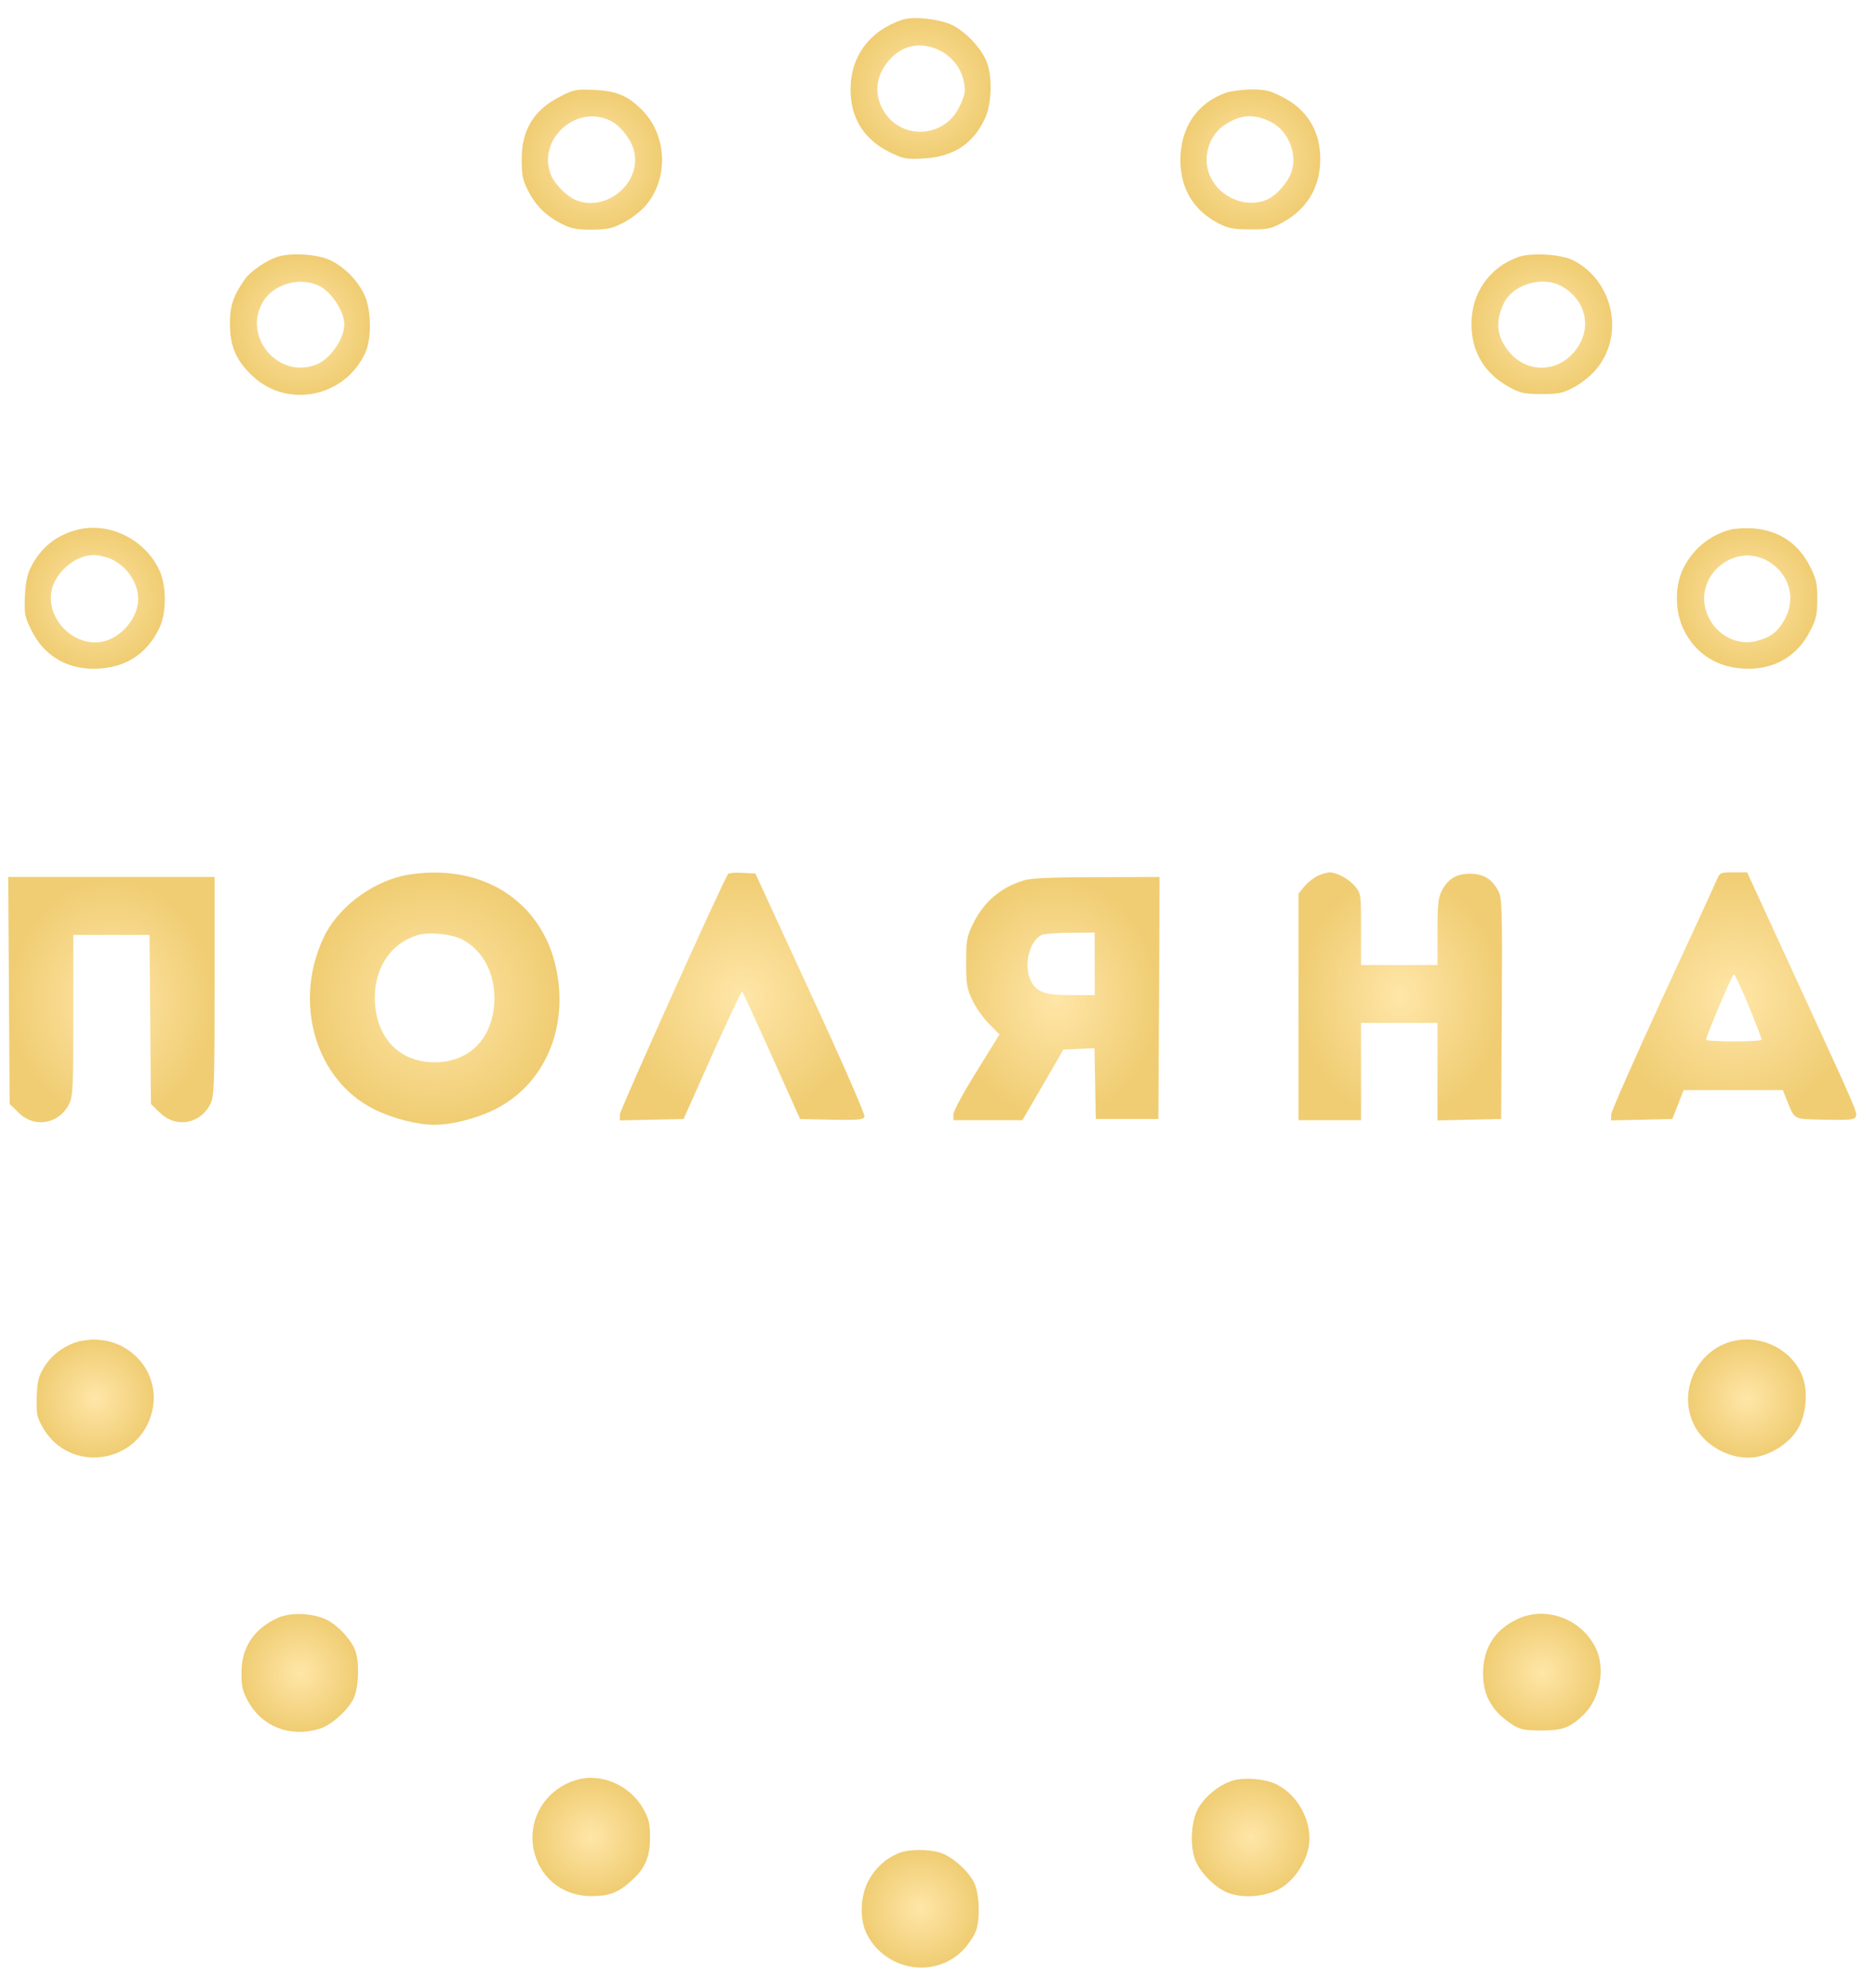 <?xml version="1.0" encoding="UTF-8"?> <svg xmlns="http://www.w3.org/2000/svg" width="67" height="71" viewBox="0 0 67 71" fill="none"><path d="M32.23 0.705C31.056 1.094 30.377 2.012 30.377 3.194C30.377 4.22 30.857 4.981 31.775 5.436C32.272 5.676 32.354 5.692 32.991 5.659C34.05 5.601 34.753 5.138 35.175 4.237C35.431 3.691 35.448 2.665 35.216 2.152C34.993 1.664 34.497 1.151 34.025 0.903C33.578 0.68 32.619 0.572 32.23 0.705ZM33.512 1.78C33.926 1.962 34.265 2.351 34.381 2.764C34.505 3.219 34.488 3.368 34.248 3.84C33.719 4.907 32.255 5.006 31.602 4.03C31.196 3.418 31.254 2.715 31.759 2.144C32.222 1.615 32.867 1.482 33.512 1.78Z" fill="url(#paint0_diamond_984_247)"></path><path d="M20.014 3.443C19.063 3.922 18.624 4.642 18.632 5.717C18.632 6.263 18.674 6.453 18.856 6.801C19.129 7.338 19.484 7.694 20.022 7.975C20.378 8.157 20.551 8.199 21.106 8.199C21.668 8.199 21.842 8.166 22.239 7.967C22.503 7.835 22.859 7.57 23.041 7.363C23.893 6.396 23.835 4.824 22.917 3.914C22.404 3.41 22.032 3.252 21.23 3.211C20.576 3.186 20.494 3.194 20.014 3.443ZM21.817 4.319C22.148 4.485 22.537 4.973 22.636 5.362C22.942 6.487 21.701 7.578 20.593 7.157C20.279 7.041 19.832 6.602 19.691 6.28C19.145 5.006 20.576 3.691 21.817 4.319Z" fill="url(#paint1_diamond_984_247)"></path><path d="M43.786 3.31C42.743 3.682 42.156 4.559 42.156 5.734C42.164 6.743 42.628 7.512 43.513 7.975C43.868 8.157 44.042 8.19 44.638 8.19C45.242 8.199 45.399 8.166 45.754 7.975C46.672 7.487 47.152 6.702 47.152 5.676C47.152 4.667 46.672 3.897 45.779 3.451C45.357 3.236 45.184 3.194 44.687 3.194C44.365 3.203 43.959 3.252 43.786 3.31ZM45.399 4.361C46.002 4.667 46.342 5.486 46.127 6.131C45.994 6.52 45.581 6.991 45.242 7.132C44.406 7.479 43.38 6.958 43.141 6.073C42.983 5.469 43.231 4.799 43.736 4.46C44.315 4.079 44.787 4.055 45.399 4.361Z" fill="url(#paint2_diamond_984_247)"></path><path d="M9.873 9.183C9.459 9.332 8.93 9.704 8.748 9.969C8.335 10.556 8.21 10.92 8.21 11.549C8.21 12.376 8.442 12.897 9.046 13.451C10.303 14.601 12.33 14.171 13.049 12.591C13.281 12.078 13.264 11.052 13.008 10.515C12.768 10.01 12.313 9.547 11.809 9.299C11.337 9.067 10.345 9.009 9.873 9.183ZM11.329 10.176C11.8 10.366 12.297 11.094 12.297 11.59C12.297 12.086 11.8 12.814 11.329 13.004C9.956 13.583 8.624 12.012 9.41 10.746C9.774 10.159 10.659 9.894 11.329 10.176Z" fill="url(#paint3_diamond_984_247)"></path><path d="M54.208 9.183C53.174 9.564 52.545 10.482 52.553 11.59C52.553 12.583 53.041 13.368 53.943 13.848C54.299 14.038 54.456 14.072 55.06 14.072C55.663 14.072 55.821 14.038 56.176 13.848C56.408 13.732 56.73 13.484 56.896 13.311C58.046 12.12 57.69 10.076 56.193 9.299C55.754 9.076 54.679 9.009 54.208 9.183ZM55.821 10.25C56.706 10.788 56.871 11.83 56.193 12.599C55.572 13.302 54.547 13.311 53.926 12.599C53.455 12.062 53.389 11.507 53.703 10.837C54.042 10.134 55.134 9.828 55.821 10.25Z" fill="url(#paint4_diamond_984_247)"></path><path d="M2.701 18.935C1.982 19.134 1.461 19.564 1.113 20.234C0.973 20.515 0.915 20.771 0.89 21.292C0.865 21.929 0.882 22.02 1.121 22.508C1.56 23.385 2.329 23.873 3.313 23.881C4.43 23.89 5.257 23.377 5.712 22.384C5.944 21.863 5.944 20.912 5.704 20.391C5.191 19.249 3.859 18.604 2.701 18.935ZM3.925 19.944C4.513 20.192 4.935 20.796 4.935 21.392C4.935 22.078 4.306 22.806 3.619 22.922C2.635 23.087 1.667 22.119 1.833 21.135C1.949 20.457 2.668 19.828 3.346 19.82C3.495 19.82 3.752 19.878 3.925 19.944Z" fill="url(#paint5_diamond_984_247)"></path><path d="M61.818 18.91C61.056 19.101 60.42 19.638 60.089 20.358C59.807 20.986 59.824 21.855 60.13 22.483C60.577 23.393 61.404 23.89 62.471 23.881C63.439 23.873 64.216 23.393 64.646 22.533C64.87 22.103 64.903 21.938 64.903 21.392C64.903 20.846 64.87 20.68 64.655 20.25C64.233 19.407 63.546 18.943 62.612 18.869C62.347 18.852 61.991 18.869 61.818 18.91ZM63.265 20.118C63.952 20.598 64.133 21.441 63.72 22.153C63.472 22.583 63.232 22.756 62.736 22.889C62.057 23.071 61.313 22.69 61.007 22.012C60.362 20.606 62.008 19.233 63.265 20.118Z" fill="url(#paint6_diamond_984_247)"></path><path d="M14.348 31.284C13.173 31.566 12.024 32.467 11.552 33.493C10.46 35.825 11.279 38.588 13.38 39.622C14.034 39.945 14.91 40.168 15.522 40.168C16.134 40.168 17.011 39.945 17.665 39.622C19.427 38.754 20.32 36.727 19.865 34.593C19.418 32.475 17.714 31.144 15.481 31.16C15.117 31.16 14.604 31.218 14.348 31.284ZM16.507 33.551C17.284 33.948 17.731 34.858 17.648 35.883C17.541 37.149 16.722 37.935 15.522 37.935C14.323 37.935 13.504 37.149 13.397 35.883C13.297 34.651 13.926 33.65 14.985 33.377C15.365 33.278 16.151 33.361 16.507 33.551Z" fill="url(#paint7_diamond_984_247)"></path><path d="M26.002 31.21C25.729 31.657 22.139 39.647 22.139 39.796V40.011L23.272 39.986L24.414 39.961L25.439 37.662C26.002 36.404 26.482 35.387 26.506 35.412C26.531 35.437 27.011 36.471 27.565 37.711L28.574 39.961L29.699 39.986C30.651 40.003 30.832 39.986 30.874 39.879C30.907 39.812 30.08 37.918 28.947 35.47L26.978 31.194L26.506 31.169C26.25 31.152 26.027 31.177 26.002 31.21Z" fill="url(#paint8_diamond_984_247)"></path><path d="M47.078 31.268C46.938 31.326 46.722 31.5 46.598 31.64L46.375 31.913V35.958V40.003H47.492H48.608V38.266V36.529H49.973H51.338V38.266V40.011L52.479 39.986L53.612 39.961L53.637 36.032C53.654 32.426 53.646 32.078 53.513 31.822C53.29 31.392 52.984 31.202 52.496 31.202C52.008 31.202 51.702 31.392 51.487 31.822C51.363 32.054 51.338 32.327 51.338 33.278V34.461H49.973H48.608V33.187C48.608 31.921 48.608 31.905 48.385 31.64C48.153 31.375 47.74 31.152 47.475 31.152C47.392 31.16 47.21 31.21 47.078 31.268Z" fill="url(#paint9_diamond_984_247)"></path><path d="M61.313 31.417C61.255 31.566 60.379 33.468 59.37 35.644C58.369 37.827 57.541 39.697 57.541 39.804V40.011L58.633 39.986L59.725 39.961L59.932 39.44L60.13 38.927H61.901H63.671L63.828 39.316C64.109 40.003 64.026 39.961 65.184 39.986C66.078 40.003 66.235 39.986 66.276 39.879C66.342 39.721 66.351 39.754 64.117 34.891L62.397 31.152H61.917C61.446 31.152 61.429 31.16 61.313 31.417ZM62.455 35.925C62.711 36.553 62.918 37.091 62.918 37.124C62.918 37.166 62.471 37.19 61.925 37.19C61.38 37.19 60.933 37.166 60.933 37.124C60.933 37 61.867 34.792 61.925 34.792C61.959 34.792 62.198 35.304 62.455 35.925Z" fill="url(#paint10_diamond_984_247)"></path><path d="M0.319 35.37L0.344 39.423L0.65 39.721C1.221 40.3 2.106 40.151 2.47 39.423C2.602 39.167 2.619 38.828 2.619 36.255V33.385H3.984H5.34L5.365 36.404L5.39 39.423L5.696 39.721C6.266 40.3 7.151 40.151 7.515 39.423C7.648 39.159 7.664 38.778 7.664 35.222V31.317H3.984H0.294L0.319 35.37Z" fill="url(#paint11_diamond_984_247)"></path><path d="M36.556 31.442C35.713 31.698 35.101 32.236 34.72 33.054C34.53 33.452 34.505 33.617 34.505 34.378C34.505 35.147 34.53 35.304 34.729 35.718C34.844 35.974 35.117 36.355 35.324 36.562L35.696 36.942L34.877 38.266C34.406 39.018 34.05 39.68 34.05 39.796V40.003H35.283H36.515L37.251 38.737L37.979 37.48L38.533 37.455L39.088 37.43L39.112 38.696L39.137 39.961H40.254H41.37L41.395 35.635L41.412 31.317L39.162 31.326C37.541 31.326 36.805 31.359 36.556 31.442ZM39.096 34.419V35.536H38.269C37.326 35.536 37.028 35.437 36.821 35.04C36.54 34.494 36.763 33.567 37.218 33.385C37.318 33.344 37.781 33.311 38.252 33.311L39.096 33.303V34.419Z" fill="url(#paint12_diamond_984_247)"></path><path d="M2.95 47.877C2.412 47.968 1.874 48.34 1.585 48.803C1.37 49.159 1.337 49.3 1.312 49.879C1.295 50.483 1.312 50.59 1.519 50.962C2.478 52.666 5.009 52.286 5.439 50.375C5.77 48.903 4.472 47.596 2.95 47.877Z" fill="url(#paint13_diamond_984_247)"></path><path d="M62.049 47.86C60.66 48.084 59.874 49.647 60.511 50.904C60.891 51.649 61.842 52.153 62.669 52.038C63.248 51.955 63.894 51.541 64.192 51.053C64.506 50.549 64.588 49.713 64.373 49.151C64.034 48.258 63.033 47.703 62.049 47.86Z" fill="url(#paint14_diamond_984_247)"></path><path d="M9.898 57.786C9.062 58.175 8.624 58.837 8.624 59.73C8.624 60.21 8.657 60.383 8.856 60.747C9.36 61.666 10.361 62.054 11.403 61.74C11.825 61.616 12.445 61.062 12.636 60.64C12.818 60.235 12.842 59.308 12.677 58.911C12.512 58.522 12.073 58.051 11.684 57.852C11.18 57.596 10.369 57.563 9.898 57.786Z" fill="url(#paint15_diamond_984_247)"></path><path d="M54.191 57.819C53.372 58.208 52.967 58.861 52.967 59.771C52.967 60.574 53.306 61.144 54.059 61.616C54.307 61.765 54.472 61.798 55.059 61.798C55.821 61.798 56.093 61.69 56.59 61.202C57.127 60.656 57.326 59.639 57.028 58.936C56.548 57.836 55.242 57.323 54.191 57.819Z" fill="url(#paint16_diamond_984_247)"></path><path d="M20.568 63.568C19.41 63.924 18.773 65.082 19.104 66.231C19.377 67.141 20.154 67.712 21.122 67.712C21.759 67.712 22.09 67.588 22.553 67.158C23.041 66.728 23.215 66.314 23.215 65.603C23.215 65.131 23.173 64.949 22.983 64.61C22.512 63.75 21.461 63.295 20.568 63.568Z" fill="url(#paint17_diamond_984_247)"></path><path d="M43.952 63.609C43.522 63.766 43.1 64.106 42.835 64.503C42.546 64.941 42.48 65.867 42.686 66.422C42.86 66.876 43.406 67.422 43.861 67.596C44.423 67.811 45.259 67.728 45.763 67.414C46.251 67.116 46.665 66.471 46.748 65.892C46.863 65.049 46.375 64.122 45.598 63.725C45.176 63.51 44.374 63.452 43.952 63.609Z" fill="url(#paint18_diamond_984_247)"></path><path d="M32.081 66.182C31.618 66.38 31.271 66.703 31.023 67.15C30.716 67.712 30.692 68.556 30.965 69.085C31.668 70.425 33.487 70.673 34.464 69.565C34.612 69.391 34.786 69.135 34.844 68.986C35.009 68.589 34.985 67.662 34.803 67.257C34.612 66.835 33.992 66.281 33.57 66.157C33.132 66.025 32.412 66.041 32.081 66.182Z" fill="url(#paint19_diamond_984_247)"></path><defs><radialGradient id="paint0_diamond_984_247" cx="0" cy="0" r="1" gradientUnits="userSpaceOnUse" gradientTransform="translate(32.878 3.16) scale(2.501 2.513)"><stop stop-color="#FFE6A8"></stop><stop offset="1" stop-color="#F0CD73"></stop></radialGradient><radialGradient id="paint1_diamond_984_247" cx="0" cy="0" r="1" gradientUnits="userSpaceOnUse" gradientTransform="translate(21.139 5.7) scale(2.506 2.499)"><stop stop-color="#FFE6A8"></stop><stop offset="1" stop-color="#F0CD73"></stop></radialGradient><radialGradient id="paint2_diamond_984_247" cx="0" cy="0" r="1" gradientUnits="userSpaceOnUse" gradientTransform="translate(44.654 5.693) scale(2.498 2.499)"><stop stop-color="#FFE6A8"></stop><stop offset="1" stop-color="#F0CD73"></stop></radialGradient><radialGradient id="paint3_diamond_984_247" cx="0" cy="0" r="1" gradientUnits="userSpaceOnUse" gradientTransform="translate(10.711 11.591) scale(2.501 2.51)"><stop stop-color="#FFE6A8"></stop><stop offset="1" stop-color="#F0CD73"></stop></radialGradient><radialGradient id="paint4_diamond_984_247" cx="0" cy="0" r="1" gradientUnits="userSpaceOnUse" gradientTransform="translate(55.065 11.578) scale(2.511 2.494)"><stop stop-color="#FFE6A8"></stop><stop offset="1" stop-color="#F0CD73"></stop></radialGradient><radialGradient id="paint5_diamond_984_247" cx="0" cy="0" r="1" gradientUnits="userSpaceOnUse" gradientTransform="translate(3.383 21.365) scale(2.502 2.517)"><stop stop-color="#FFE6A8"></stop><stop offset="1" stop-color="#F0CD73"></stop></radialGradient><radialGradient id="paint6_diamond_984_247" cx="0" cy="0" r="1" gradientUnits="userSpaceOnUse" gradientTransform="translate(62.396 21.372) scale(2.507 2.509)"><stop stop-color="#FFE6A8"></stop><stop offset="1" stop-color="#F0CD73"></stop></radialGradient><radialGradient id="paint7_diamond_984_247" cx="0" cy="0" r="1" gradientUnits="userSpaceOnUse" gradientTransform="translate(15.525 35.664) scale(4.457 4.504)"><stop stop-color="#FFE6A8"></stop><stop offset="1" stop-color="#F0CD73"></stop></radialGradient><radialGradient id="paint8_diamond_984_247" cx="0" cy="0" r="1" gradientUnits="userSpaceOnUse" gradientTransform="translate(26.507 35.587) scale(4.368 4.424)"><stop stop-color="#FFE6A8"></stop><stop offset="1" stop-color="#F0CD73"></stop></radialGradient><radialGradient id="paint9_diamond_984_247" cx="0" cy="0" r="1" gradientUnits="userSpaceOnUse" gradientTransform="translate(50.009 35.581) scale(3.634 4.429)"><stop stop-color="#FFE6A8"></stop><stop offset="1" stop-color="#F0CD73"></stop></radialGradient><radialGradient id="paint10_diamond_984_247" cx="0" cy="0" r="1" gradientUnits="userSpaceOnUse" gradientTransform="translate(61.918 35.581) scale(4.377 4.429)"><stop stop-color="#FFE6A8"></stop><stop offset="1" stop-color="#F0CD73"></stop></radialGradient><radialGradient id="paint11_diamond_984_247" cx="0" cy="0" r="1" gradientUnits="userSpaceOnUse" gradientTransform="translate(3.979 35.697) scale(3.685 4.38)"><stop stop-color="#FFE6A8"></stop><stop offset="1" stop-color="#F0CD73"></stop></radialGradient><radialGradient id="paint12_diamond_984_247" cx="0" cy="0" r="1" gradientUnits="userSpaceOnUse" gradientTransform="translate(37.731 35.66) scale(3.681 4.343)"><stop stop-color="#FFE6A8"></stop><stop offset="1" stop-color="#F0CD73"></stop></radialGradient><radialGradient id="paint13_diamond_984_247" cx="0" cy="0" r="1" gradientUnits="userSpaceOnUse" gradientTransform="translate(3.399 49.943) scale(2.092 2.105)"><stop stop-color="#FFE6A8"></stop><stop offset="1" stop-color="#F0CD73"></stop></radialGradient><radialGradient id="paint14_diamond_984_247" cx="0" cy="0" r="1" gradientUnits="userSpaceOnUse" gradientTransform="translate(62.39 49.944) scale(2.103 2.11)"><stop stop-color="#FFE6A8"></stop><stop offset="1" stop-color="#F0CD73"></stop></radialGradient><radialGradient id="paint15_diamond_984_247" cx="0" cy="0" r="1" gradientUnits="userSpaceOnUse" gradientTransform="translate(10.706 59.742) scale(2.082 2.105)"><stop stop-color="#FFE6A8"></stop><stop offset="1" stop-color="#F0CD73"></stop></radialGradient><radialGradient id="paint16_diamond_984_247" cx="0" cy="0" r="1" gradientUnits="userSpaceOnUse" gradientTransform="translate(55.067 59.714) scale(2.1 2.084)"><stop stop-color="#FFE6A8"></stop><stop offset="1" stop-color="#F0CD73"></stop></radialGradient><radialGradient id="paint17_diamond_984_247" cx="0" cy="0" r="1" gradientUnits="userSpaceOnUse" gradientTransform="translate(21.116 65.6) scale(2.099 2.112)"><stop stop-color="#FFE6A8"></stop><stop offset="1" stop-color="#F0CD73"></stop></radialGradient><radialGradient id="paint18_diamond_984_247" cx="0" cy="0" r="1" gradientUnits="userSpaceOnUse" gradientTransform="translate(44.665 65.618) scale(2.099 2.098)"><stop stop-color="#FFE6A8"></stop><stop offset="1" stop-color="#F0CD73"></stop></radialGradient><radialGradient id="paint19_diamond_984_247" cx="0" cy="0" r="1" gradientUnits="userSpaceOnUse" gradientTransform="translate(32.865 68.165) scale(2.09 2.098)"><stop stop-color="#FFE6A8"></stop><stop offset="1" stop-color="#F0CD73"></stop></radialGradient></defs></svg> 